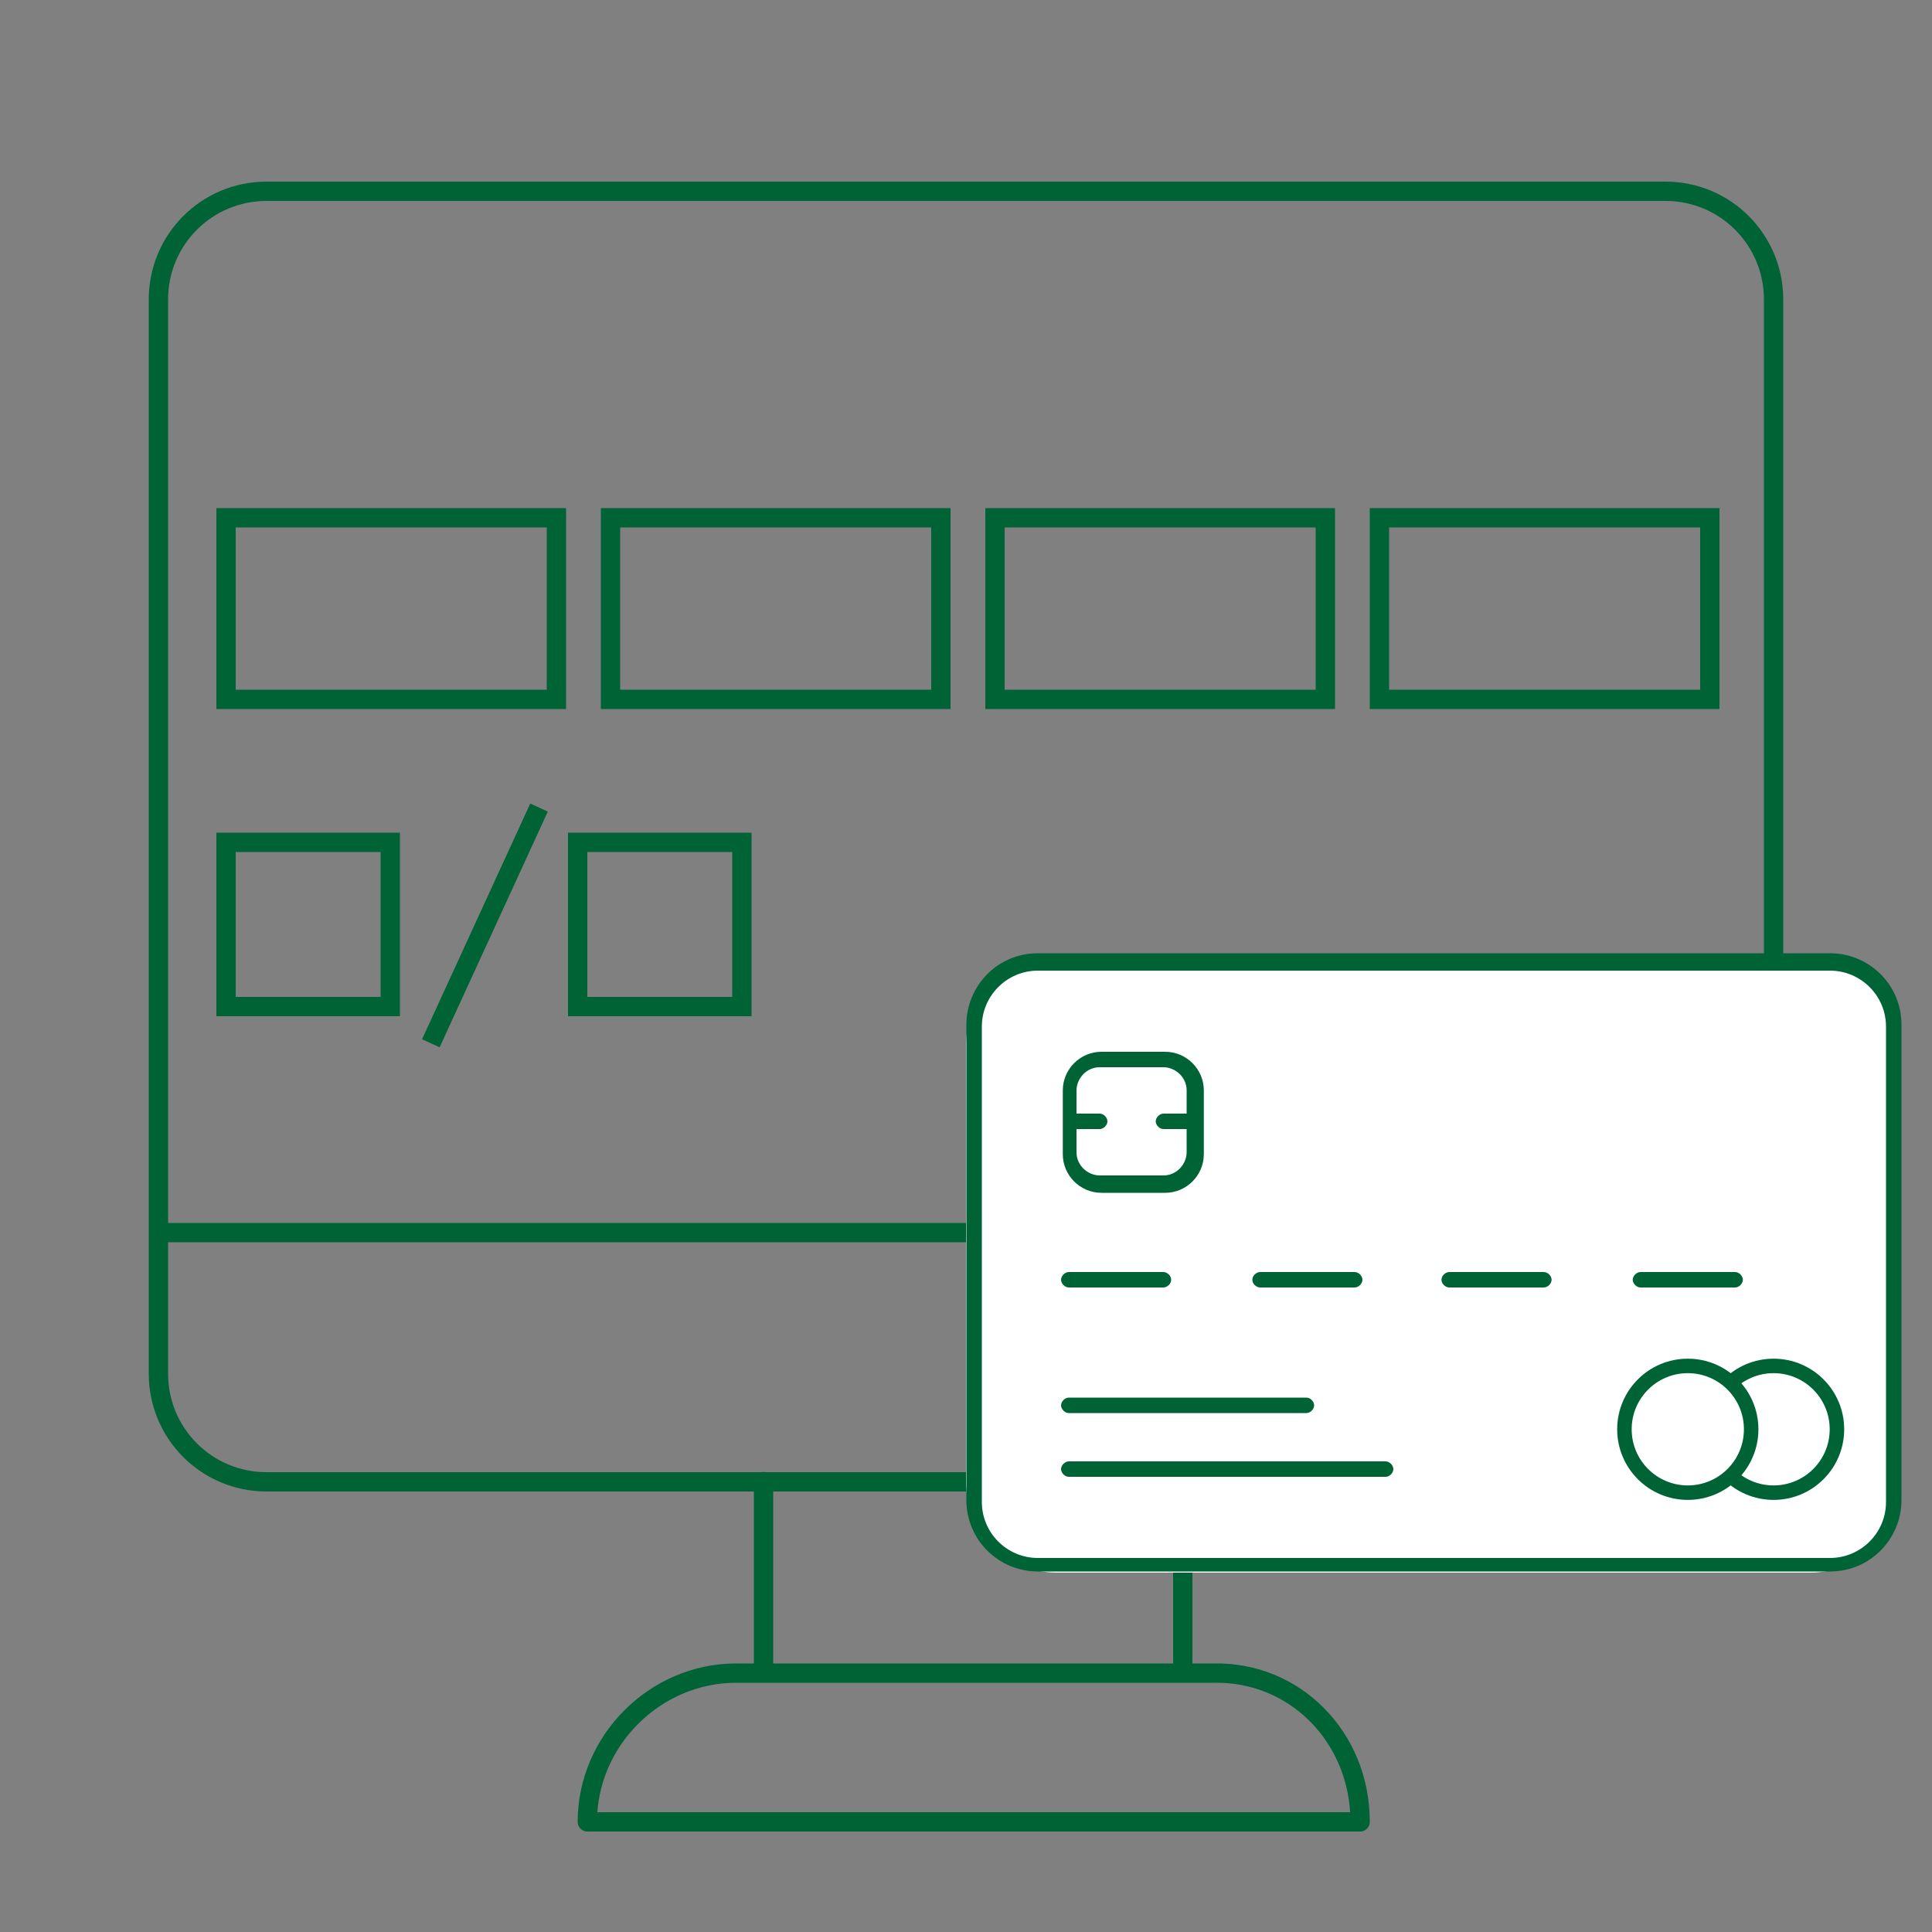 <?xml version="1.0" encoding="UTF-8"?>
<svg id="Layer_1" xmlns="http://www.w3.org/2000/svg" viewBox="0 0 100 100">
  <rect x="0" y="0" width="100" height="100" fill="#808080" stroke="none"/>
  <defs>
    <style>
      .cls-1, .cls-2 {
        fill: #fff;
      }

      .cls-3, .cls-2 {
        stroke-miterlimit: 10;
      }

      .cls-3, .cls-2, .cls-4 {
        stroke: #006335;
      }

      .cls-3, .cls-4 {
        fill: none;
      }

      .cls-5 {
        fill: #006335;
      }

      .cls-2 {
        stroke-width: .75px;
      }

      .cls-4 {
        stroke-linecap: round;
        stroke-linejoin: round;
      }
    </style>
  </defs>
  <g id="_グループ_14298">
    <rect id="_長方形_6991" class="cls-5" x="72.7" y="69.1" width="7.7" height="3.2"/>
    <g id="_グループ_14294">
      <line id="_線_2188" class="cls-4" x1="39.52" y1="86.49" x2="39.52" y2="76.69"/>
      <line id="_線_2189" class="cls-4" x1="61.22" y1="76.69" x2="61.22" y2="86.49"/>
    </g>
    <path id="_パス_5952" class="cls-4" d="M70.4,94.3H30.4c0-4.2,3.5-7.7,7.7-7.7h24.7c4.2-.1,7.6,3.3,7.6,7.7Z"/>
    <line id="_線_2198" class="cls-3" x1="91.6" y1="63.8" x2="8.5" y2="63.8"/>
  </g>
  <path class="cls-4" d="M86.3,76.7H13.8c-3.1,0-5.6-2.5-5.6-5.6V15.5c0-3.1,2.5-5.6,5.6-5.6h72.4c3.1,0,5.6,2.5,5.6,5.6v55.6c.1,3.1-2.4,5.6-5.5,5.6Z"/>
  <g>
    <path class="cls-1" d="M93.7,81.4h-39c-2.6,0-4.7-2.1-4.7-4.7v-22.6c0-2.6,2.1-4.7,4.7-4.7h39c2.6,0,4.7,2.1,4.7,4.7v22.6c0,2.6-2.1,4.7-4.7,4.7Z"/>
    <g id="_グループ_16414">
      <path id="_パス_8972" class="cls-5" d="M53.72,81.34c-2,0-3.7-1.6-3.7-3.7v-24.6c0-2,1.6-3.7,3.7-3.7h41c2,0,3.7,1.6,3.7,3.7v24.6c0,2-1.6,3.7-3.7,3.7h-41ZM53.72,50.24c-1.6,0-2.9,1.3-2.9,2.9v24.6c0,1.6,1.3,2.9,2.9,2.9h41c1.6,0,2.9-1.3,2.9-2.9v-24.6c0-1.6-1.3-2.9-2.9-2.9,0,0-41,0-41,0Z"/>
      <path id="_パス_8973" class="cls-5" d="M57.01,61.74c-1.1,0-2-.9-2-2v-3.3c0-1.1.9-2,2-2h3.3c1.1,0,2,.9,2,2v3.3c0,1.1-.9,2-2,2h-3.3ZM55.72,59.64c0,.7.6,1.2,1.2,1.2h3.3c.7,0,1.2-.6,1.2-1.2v-1.2h-1.2c-.2,0-.4-.2-.4-.4s.2-.4.4-.4h1.2v-1.2c0-.7-.6-1.2-1.2-1.2h-3.3c-.7,0-1.2.6-1.2,1.2v1.2h1.2c.2,0,.4.2.4.4s-.2.4-.4.4h-1.2v1.2Z"/>
      <path id="_パス_8974" class="cls-5" d="M55.32,73.14c-.2,0-.4-.2-.4-.4s.2-.4.4-.4h12.3c.2,0,.4.2.4.4s-.2.4-.4.4h-12.3Z"/>
      <path id="_パス_8975" class="cls-5" d="M55.32,76.44c-.2,0-.4-.2-.4-.4s.2-.4.4-.4h16.4c.2,0,.4.2.4.4s-.2.4-.4.4h-16.4Z"/>
      <path id="_パス_8977" class="cls-5" d="M55.32,66.64c-.2,0-.4-.2-.4-.4s.2-.4.4-.4h4.9c.2,0,.4.2.4.4s-.2.4-.4.4h-4.9Z"/>
      <path id="_パス_8978" class="cls-5" d="M65.22,66.64c-.2,0-.4-.2-.4-.4s.2-.4.4-.4h4.9c.2,0,.4.2.4.4s-.2.4-.4.4h-4.9Z"/>
      <path id="_パス_8979" class="cls-5" d="M75.01,66.64c-.2,0-.4-.2-.4-.4s.2-.4.4-.4h4.9c.2,0,.4.2.4.4s-.2.4-.4.4h-4.9Z"/>
      <path id="_パス_8980" class="cls-5" d="M84.91,66.64c-.2,0-.4-.2-.4-.4s.2-.4.4-.4h4.9c.2,0,.4.2.4.4s-.2.4-.4.4h-4.9Z"/>
    </g>
  </g>
  <rect class="cls-3" x="11.7" y="26.8" width="17.1" height="9.4"/>
  <rect class="cls-3" x="31.6" y="26.8" width="17.1" height="9.4"/>
  <rect class="cls-3" x="51.5" y="26.8" width="17.1" height="9.4"/>
  <rect class="cls-3" x="71.4" y="26.8" width="17.1" height="9.4"/>
  <rect class="cls-3" x="11.7" y="43.6" width="8.5" height="8.5"/>
  <rect class="cls-3" x="29.9" y="43.6" width="8.5" height="8.5"/>
  <line class="cls-3" x1="27.9" y1="41.8" x2="22.3" y2="54"/>
  <circle class="cls-2" cx="91.8" cy="73.98" r="3.28"/>
  <circle class="cls-2" cx="87.36" cy="73.98" r="3.28"/>
</svg>